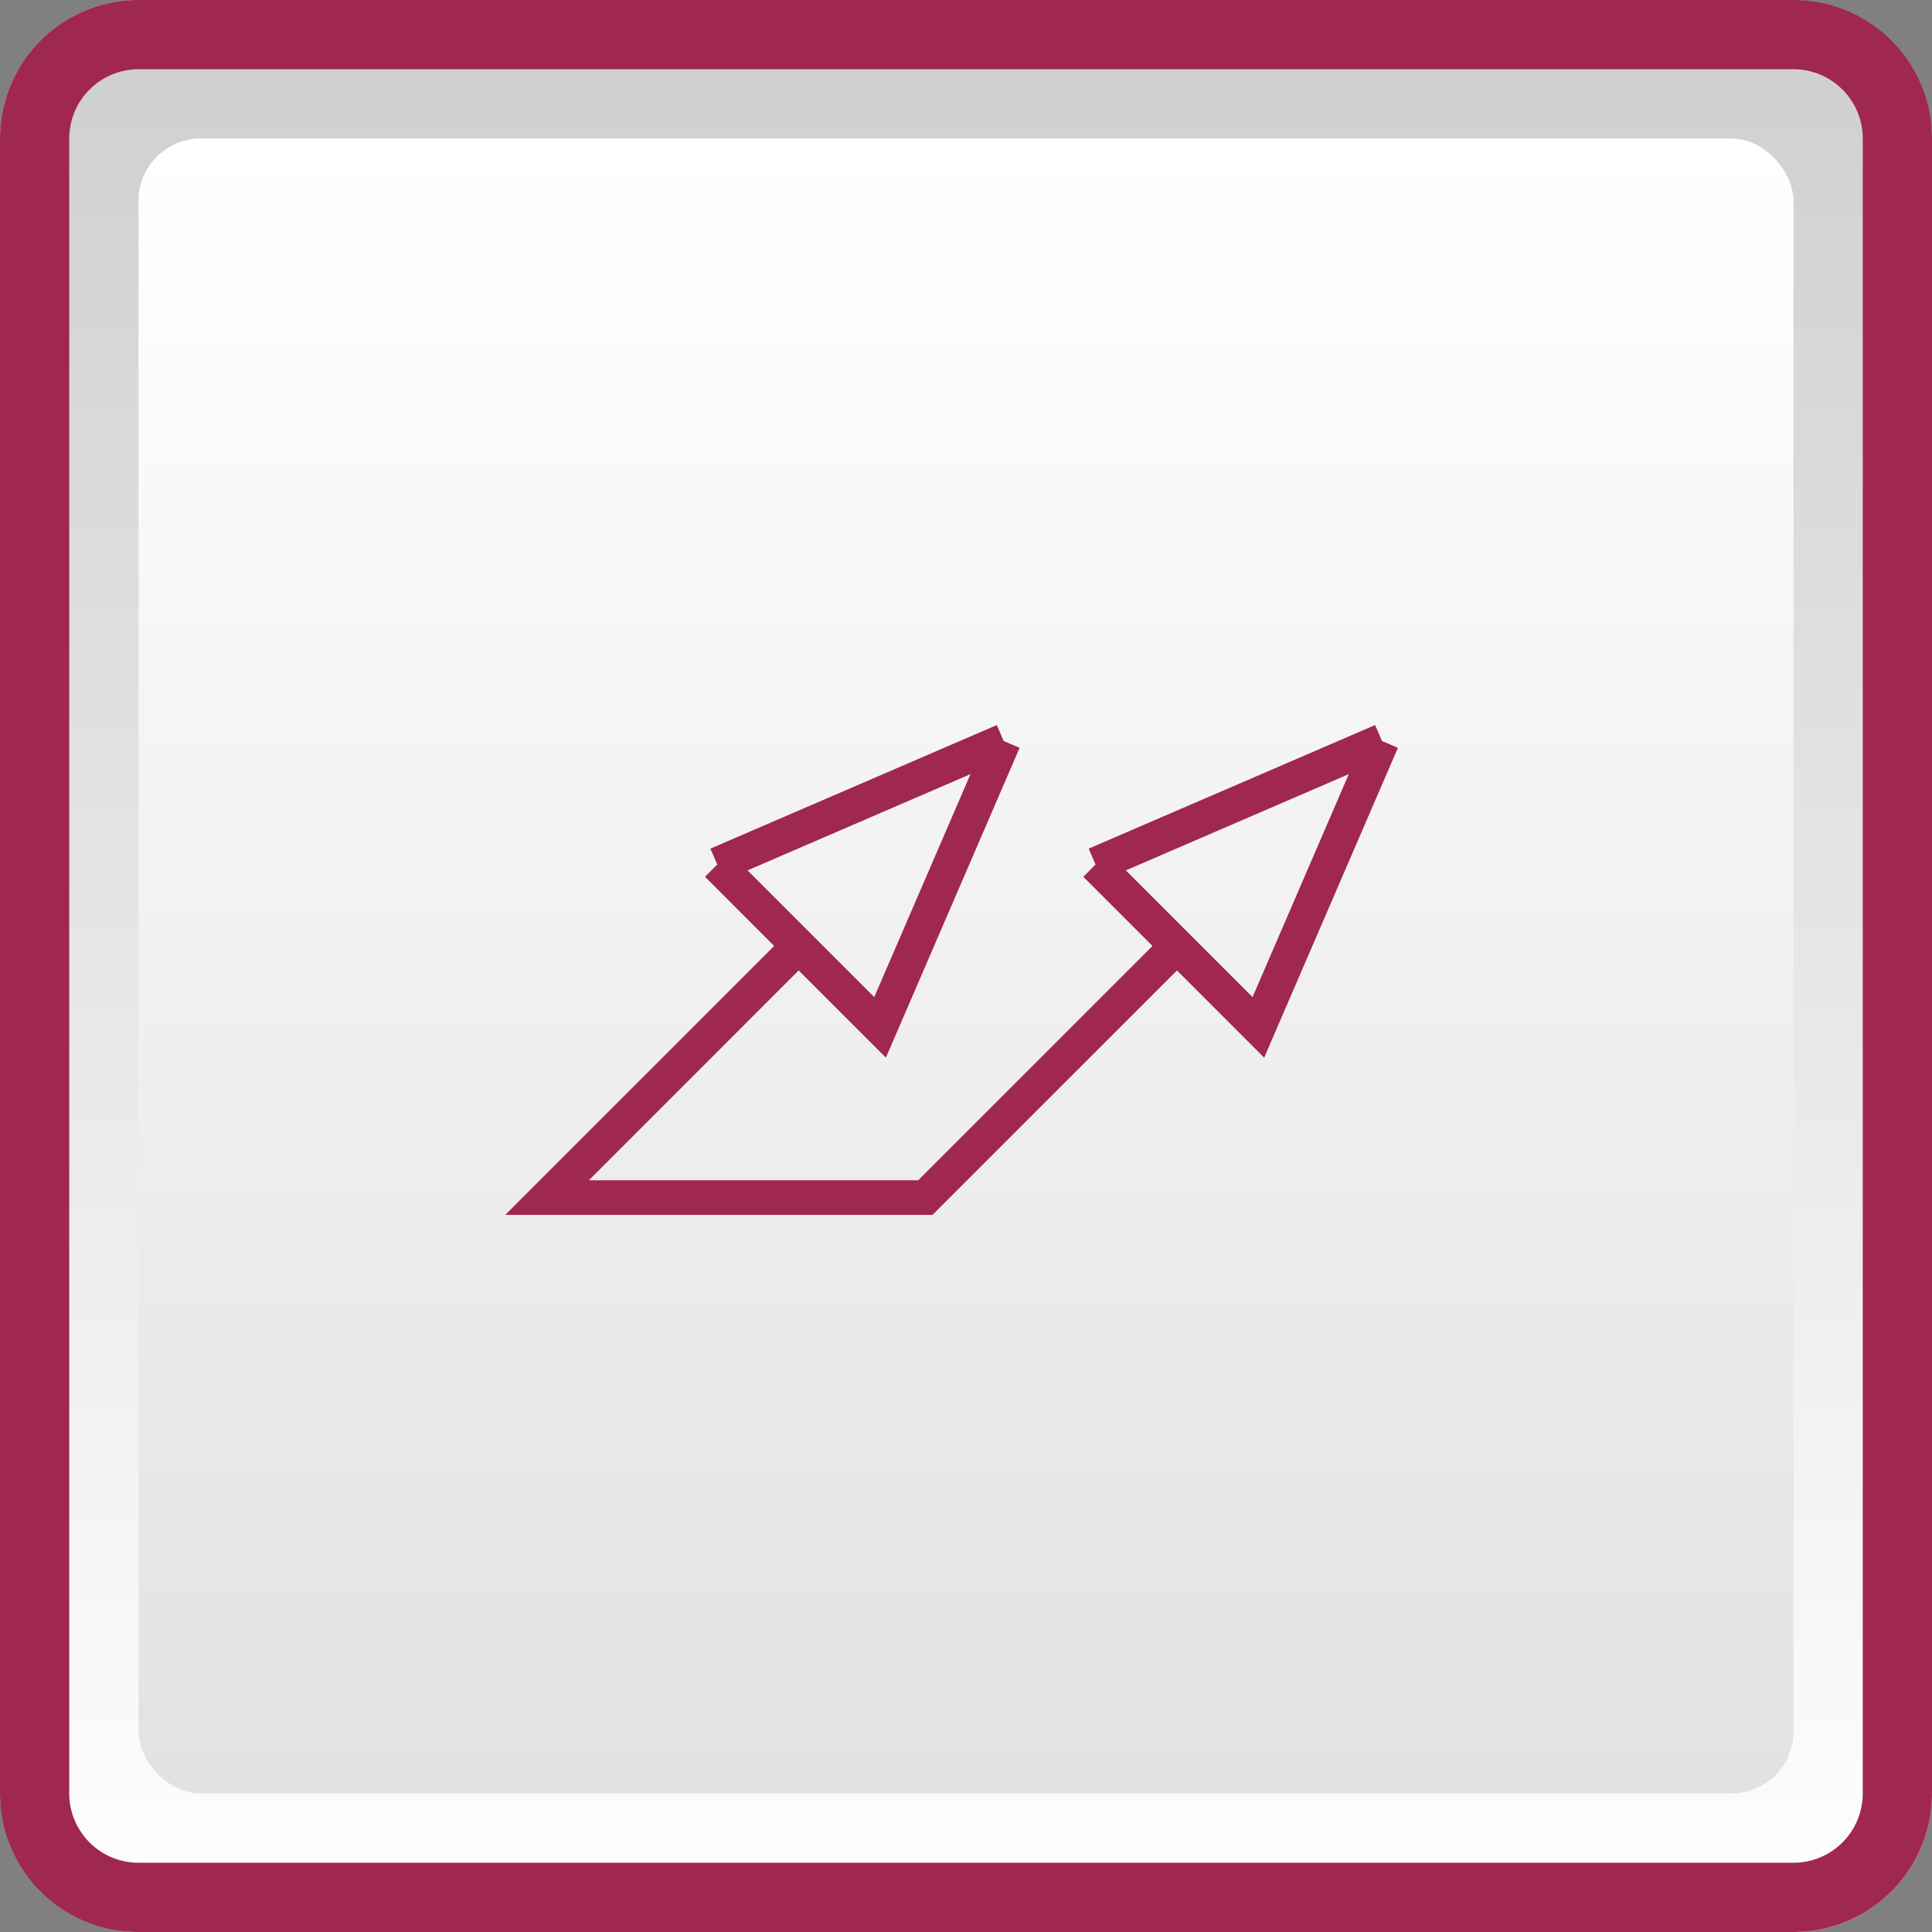 <?xml version="1.0" encoding="UTF-8"?> <svg xmlns="http://www.w3.org/2000/svg" xmlns:xlink="http://www.w3.org/1999/xlink" width="279" height="279" viewBox="0 0 279 279"><rect x="0" y="0" width="279" height="279" fill="#808080" stroke="none"/><defs><linearGradient id="linear-gradient" x1="0.5" x2="0.5" y2="1" gradientUnits="objectBoundingBox"><stop offset="0" stop-color="#cecece"></stop><stop offset="1" stop-color="#fff"></stop></linearGradient><linearGradient id="linear-gradient-2" x1="0.5" x2="0.5" y2="1" gradientUnits="objectBoundingBox"><stop offset="0" stop-color="#fff"></stop><stop offset="1" stop-color="#e2e2e2"></stop></linearGradient></defs><g id="Group_1439" data-name="Group 1439" transform="translate(1812 -8437)"><rect id="Rectangle_1369" data-name="Rectangle 1369" width="279" height="279" rx="20" transform="translate(-1812 8437)" fill="url(#linear-gradient)"></rect><path id="Rectangle_1369_-_Outline" data-name="Rectangle 1369 - Outline" d="M20,10A10.011,10.011,0,0,0,10,20V259a10.011,10.011,0,0,0,10,10H259a10.011,10.011,0,0,0,10-10V20a10.011,10.011,0,0,0-10-10H20M20,0H259a20,20,0,0,1,20,20V259a20,20,0,0,1-20,20H20A20,20,0,0,1,0,259V20A20,20,0,0,1,20,0Z" transform="translate(-1812 8437)" fill="#a0284f"></path><rect id="Rectangle_1425" data-name="Rectangle 1425" width="239" height="239" rx="9" transform="translate(-1792 8457)" fill="url(#linear-gradient-2)"></rect><g id="Group_1375" data-name="Group 1375" transform="translate(-13211.527 361.178)"><path id="Path_2608" data-name="Path 2608" d="M607.946,2.494l.991,2.3,2.3.991L591.924,50.525,565.805,24.406l1.768-1.768-.991-2.3Zm-17.7,39.287,13.9-32.2-32.2,13.9Z" transform="translate(10990.161 8178.033)" fill="#a0274f"></path><path id="Path_2609" data-name="Path 2609" d="M566.7,2.494l.991,2.3,2.3.991L550.682,50.525,524.564,24.406l1.768-1.768-.991-2.3Zm-17.7,39.287,13.9-32.2-32.2,13.9Z" transform="translate(10976.776 8178.033)" fill="#a0274f"></path><path id="Path_2613" data-name="Path 2613" d="M563.434,65.98h-61.7l40.6-40.606,3.536,3.535L513.809,60.98h47.554L596.97,25.374l3.536,3.536Z" transform="translate(10970.754 8185.287)" fill="#a0274f"></path></g></g></svg> 